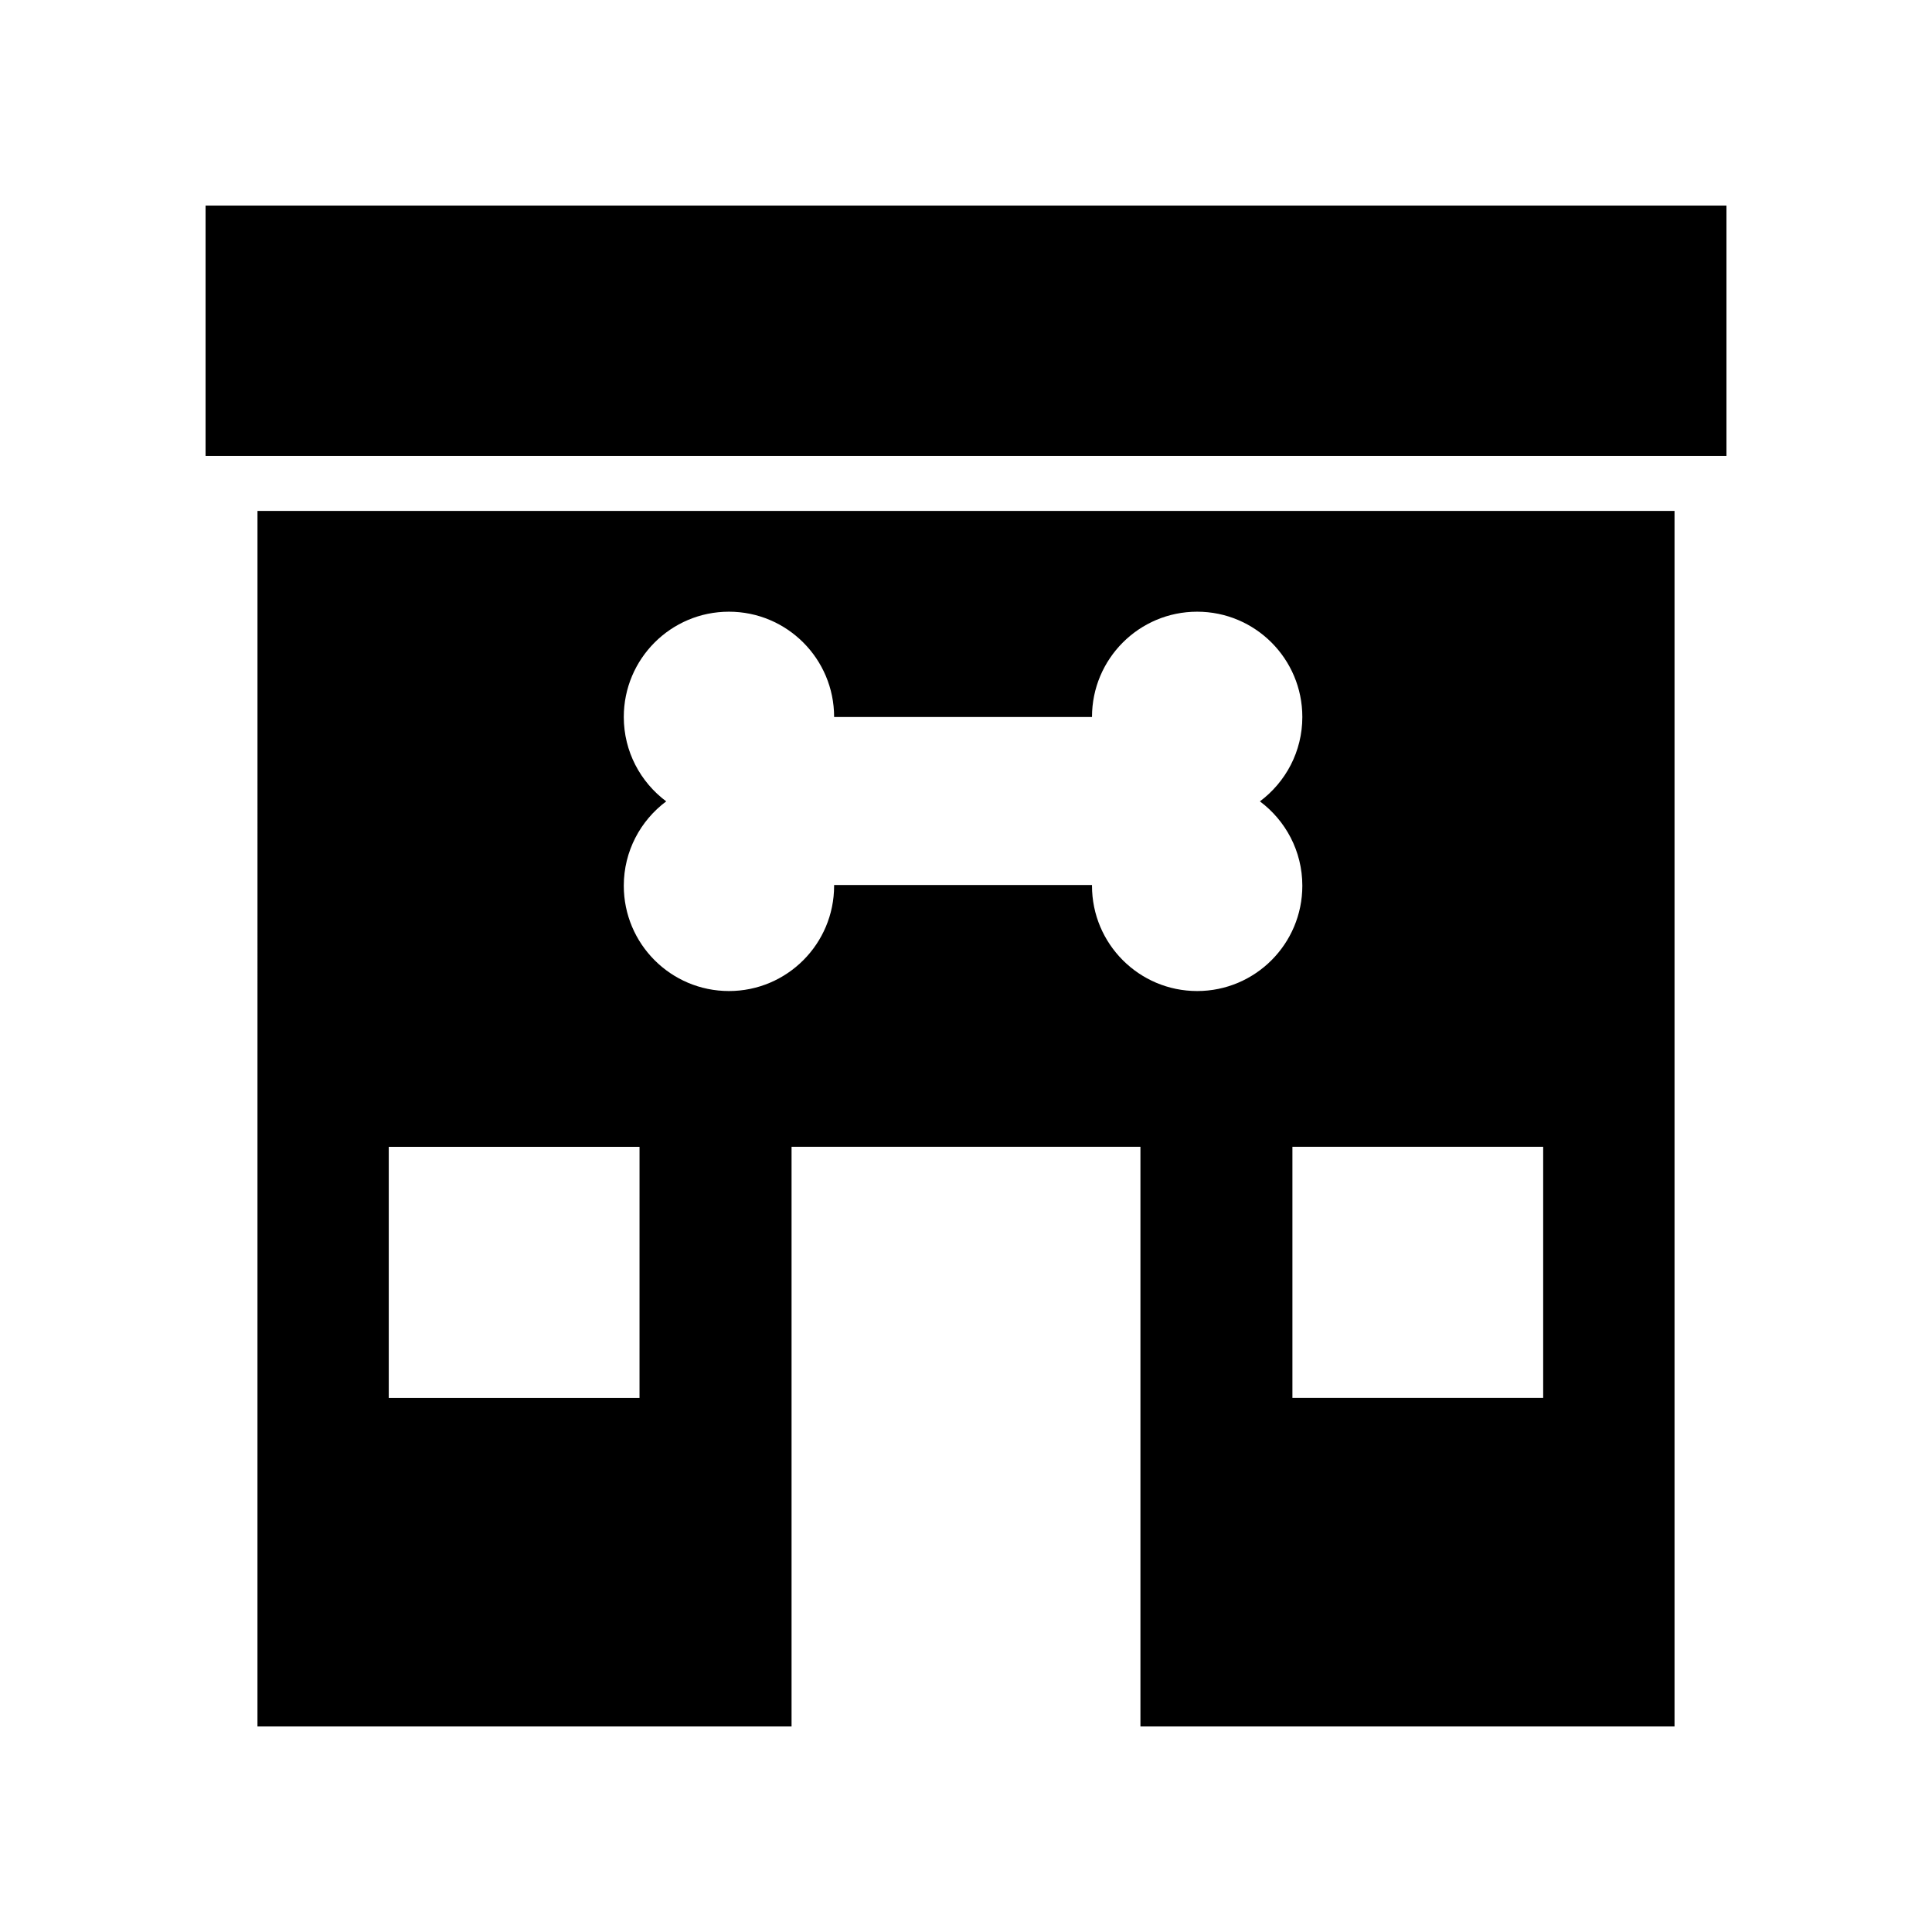 <?xml version="1.0" encoding="UTF-8"?>
<!-- Uploaded to: SVG Repo, www.svgrepo.com, Generator: SVG Repo Mixer Tools -->
<svg fill="#000000" width="800px" height="800px" version="1.1" viewBox="144 144 512 512" xmlns="http://www.w3.org/2000/svg">
 <g>
  <path d="m212.23 601.52h141.54v-153.61h92.457v153.61h141.54v-322.12h-375.53zm340.73-87.059h-66.457v-66.547h66.457zm-243.65-180.45c0-15.414 12.477-27.906 27.867-27.906s27.871 12.492 27.871 27.906h68.34c0-15.414 12.477-27.906 27.871-27.906 15.391 0 27.871 12.492 27.871 27.906 0 9.164-4.43 17.27-11.242 22.359 6.812 5.086 11.242 13.195 11.242 22.359 0 15.414-12.477 27.906-27.871 27.906-15.391 0-27.871-12.496-27.871-27.906v-0.195h-68.34v0.195c0 15.414-12.477 27.906-27.871 27.906-15.391 0-27.867-12.496-27.867-27.906 0-9.164 4.43-17.27 11.242-22.359-6.812-5.09-11.242-13.195-11.242-22.359zm-62.285 113.91h66.457l-0.004 66.547h-66.453z"/>
  <path d="m198.48 198.48h403.05v66.344h-403.05z"/>
 </g>
</svg>